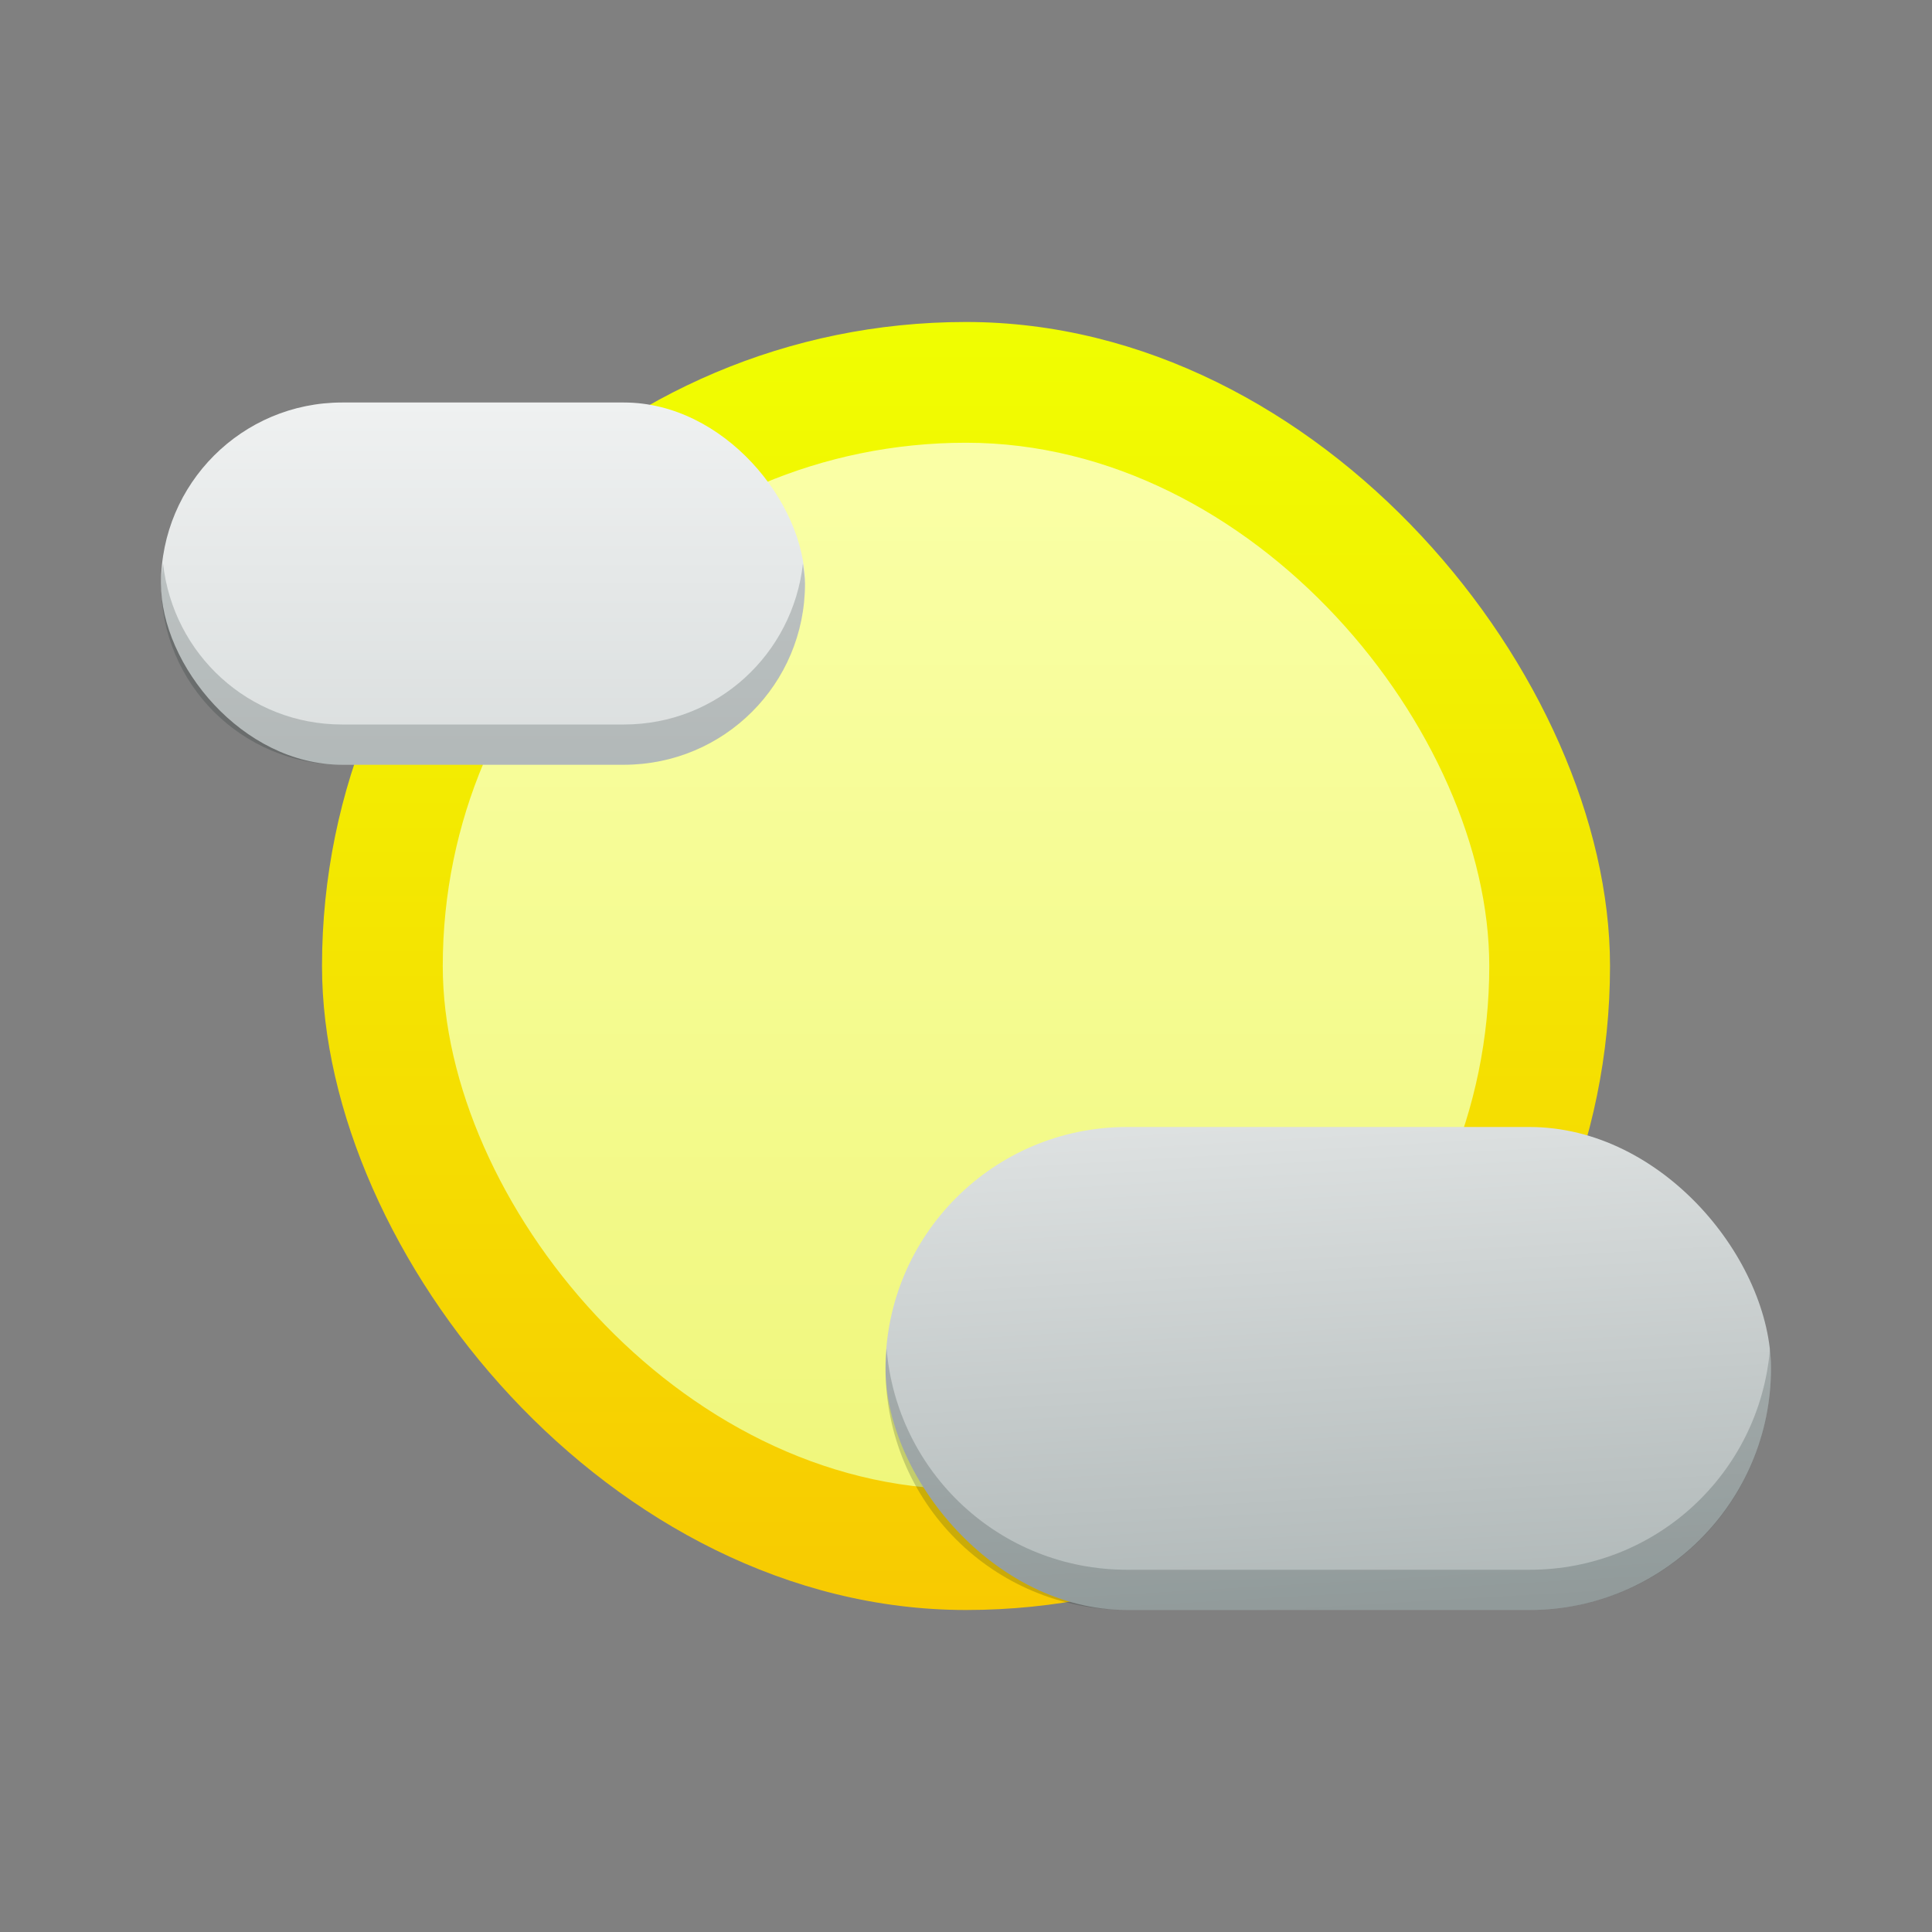<?xml version="1.0" encoding="UTF-8" standalone="no"?>
<svg xmlns="http://www.w3.org/2000/svg" xmlns:xlink="http://www.w3.org/1999/xlink" width="48" height="48">
 <rect width="100%" height="100%" fill="#808080" stroke="none"/>
 <defs>
  <linearGradient id="0">
   <stop stop-color="#eff1f1"/>
   <stop offset="1" stop-color="#b0b8b8"/>
  </linearGradient>
  <linearGradient xlink:href="#0" id="1" y1="509.798" x2="0" y2="536.798" gradientUnits="userSpaceOnUse"/>
  <linearGradient xlink:href="#0" id="2" x1="417.571" y1="522.798" x2="418.571" y2="539.798" gradientUnits="userSpaceOnUse"/>
  <linearGradient xlink:href="#4" id="3" y1="502.798" x2="0" y2="582.798" gradientUnits="userSpaceOnUse" gradientTransform="matrix(1.067,0,0,1.067,-25.905,-34.92)"/>
  <linearGradient id="4">
   <stop stop-color="#f0ff01"/>
   <stop offset="1" stop-color="#ff9701"/>
  </linearGradient>
  <linearGradient xlink:href="#6" id="5" y1="507.798" x2="0" y2="547.798" gradientUnits="userSpaceOnUse" gradientTransform="matrix(1.02,0,0,1.02,-6.676,-10.269)"/>
  <linearGradient id="6">
   <stop stop-color="#faffa5"/>
   <stop offset="1" stop-color="#edf573"/>
  </linearGradient>
 </defs>
 <g transform="translate(-384.571,-499.798)">
  <g transform="matrix(0.75,0,0,0.75,101.143,130.949)">
   <rect ry="21.333" y="502.465" x="388.571" height="42.667" width="42.667" fill="url(#3)" rx="21.333"/>
   <rect y="506.465" x="392.571" height="34.667" width="34.667" fill="url(#5)" rx="17.333"/>
  </g>
  <rect width="22" height="12" x="406.571" y="527.798" fill="url(#2)" rx="6"/>
  <rect width="16" height="9" x="388.571" y="509.798" fill="url(#1)" rx="4.5"/>
  <g fill="#172525">
   <path d="m 406.597,533.298 c -0.013,0.165 -0.025,0.331 -0.025,0.5 0,3.324 2.676,6 6,6 l 10,0 c 3.324,0 6,-2.676 6,-6 0,-0.169 -0.012,-0.335 -0.025,-0.5 -0.253,3.088 -2.819,5.5 -5.975,5.5 l -10,0 c -3.155,0 -5.722,-2.412 -5.975,-5.5 z" opacity="0.2"/>
   <path d="m 388.622,513.798 c -0.018,0.166 -0.051,0.328 -0.051,0.5 0,2.493 2.007,4.5 4.5,4.5 l 7,0 c 2.493,0 4.5,-2.007 4.5,-4.5 0,-0.172 -0.032,-0.334 -0.051,-0.5 -0.251,2.252 -2.128,4 -4.449,4 l -7,0 c -2.321,0 -4.199,-1.748 -4.449,-4 z" opacity="0.2"/>
  </g>
 </g>
</svg>
